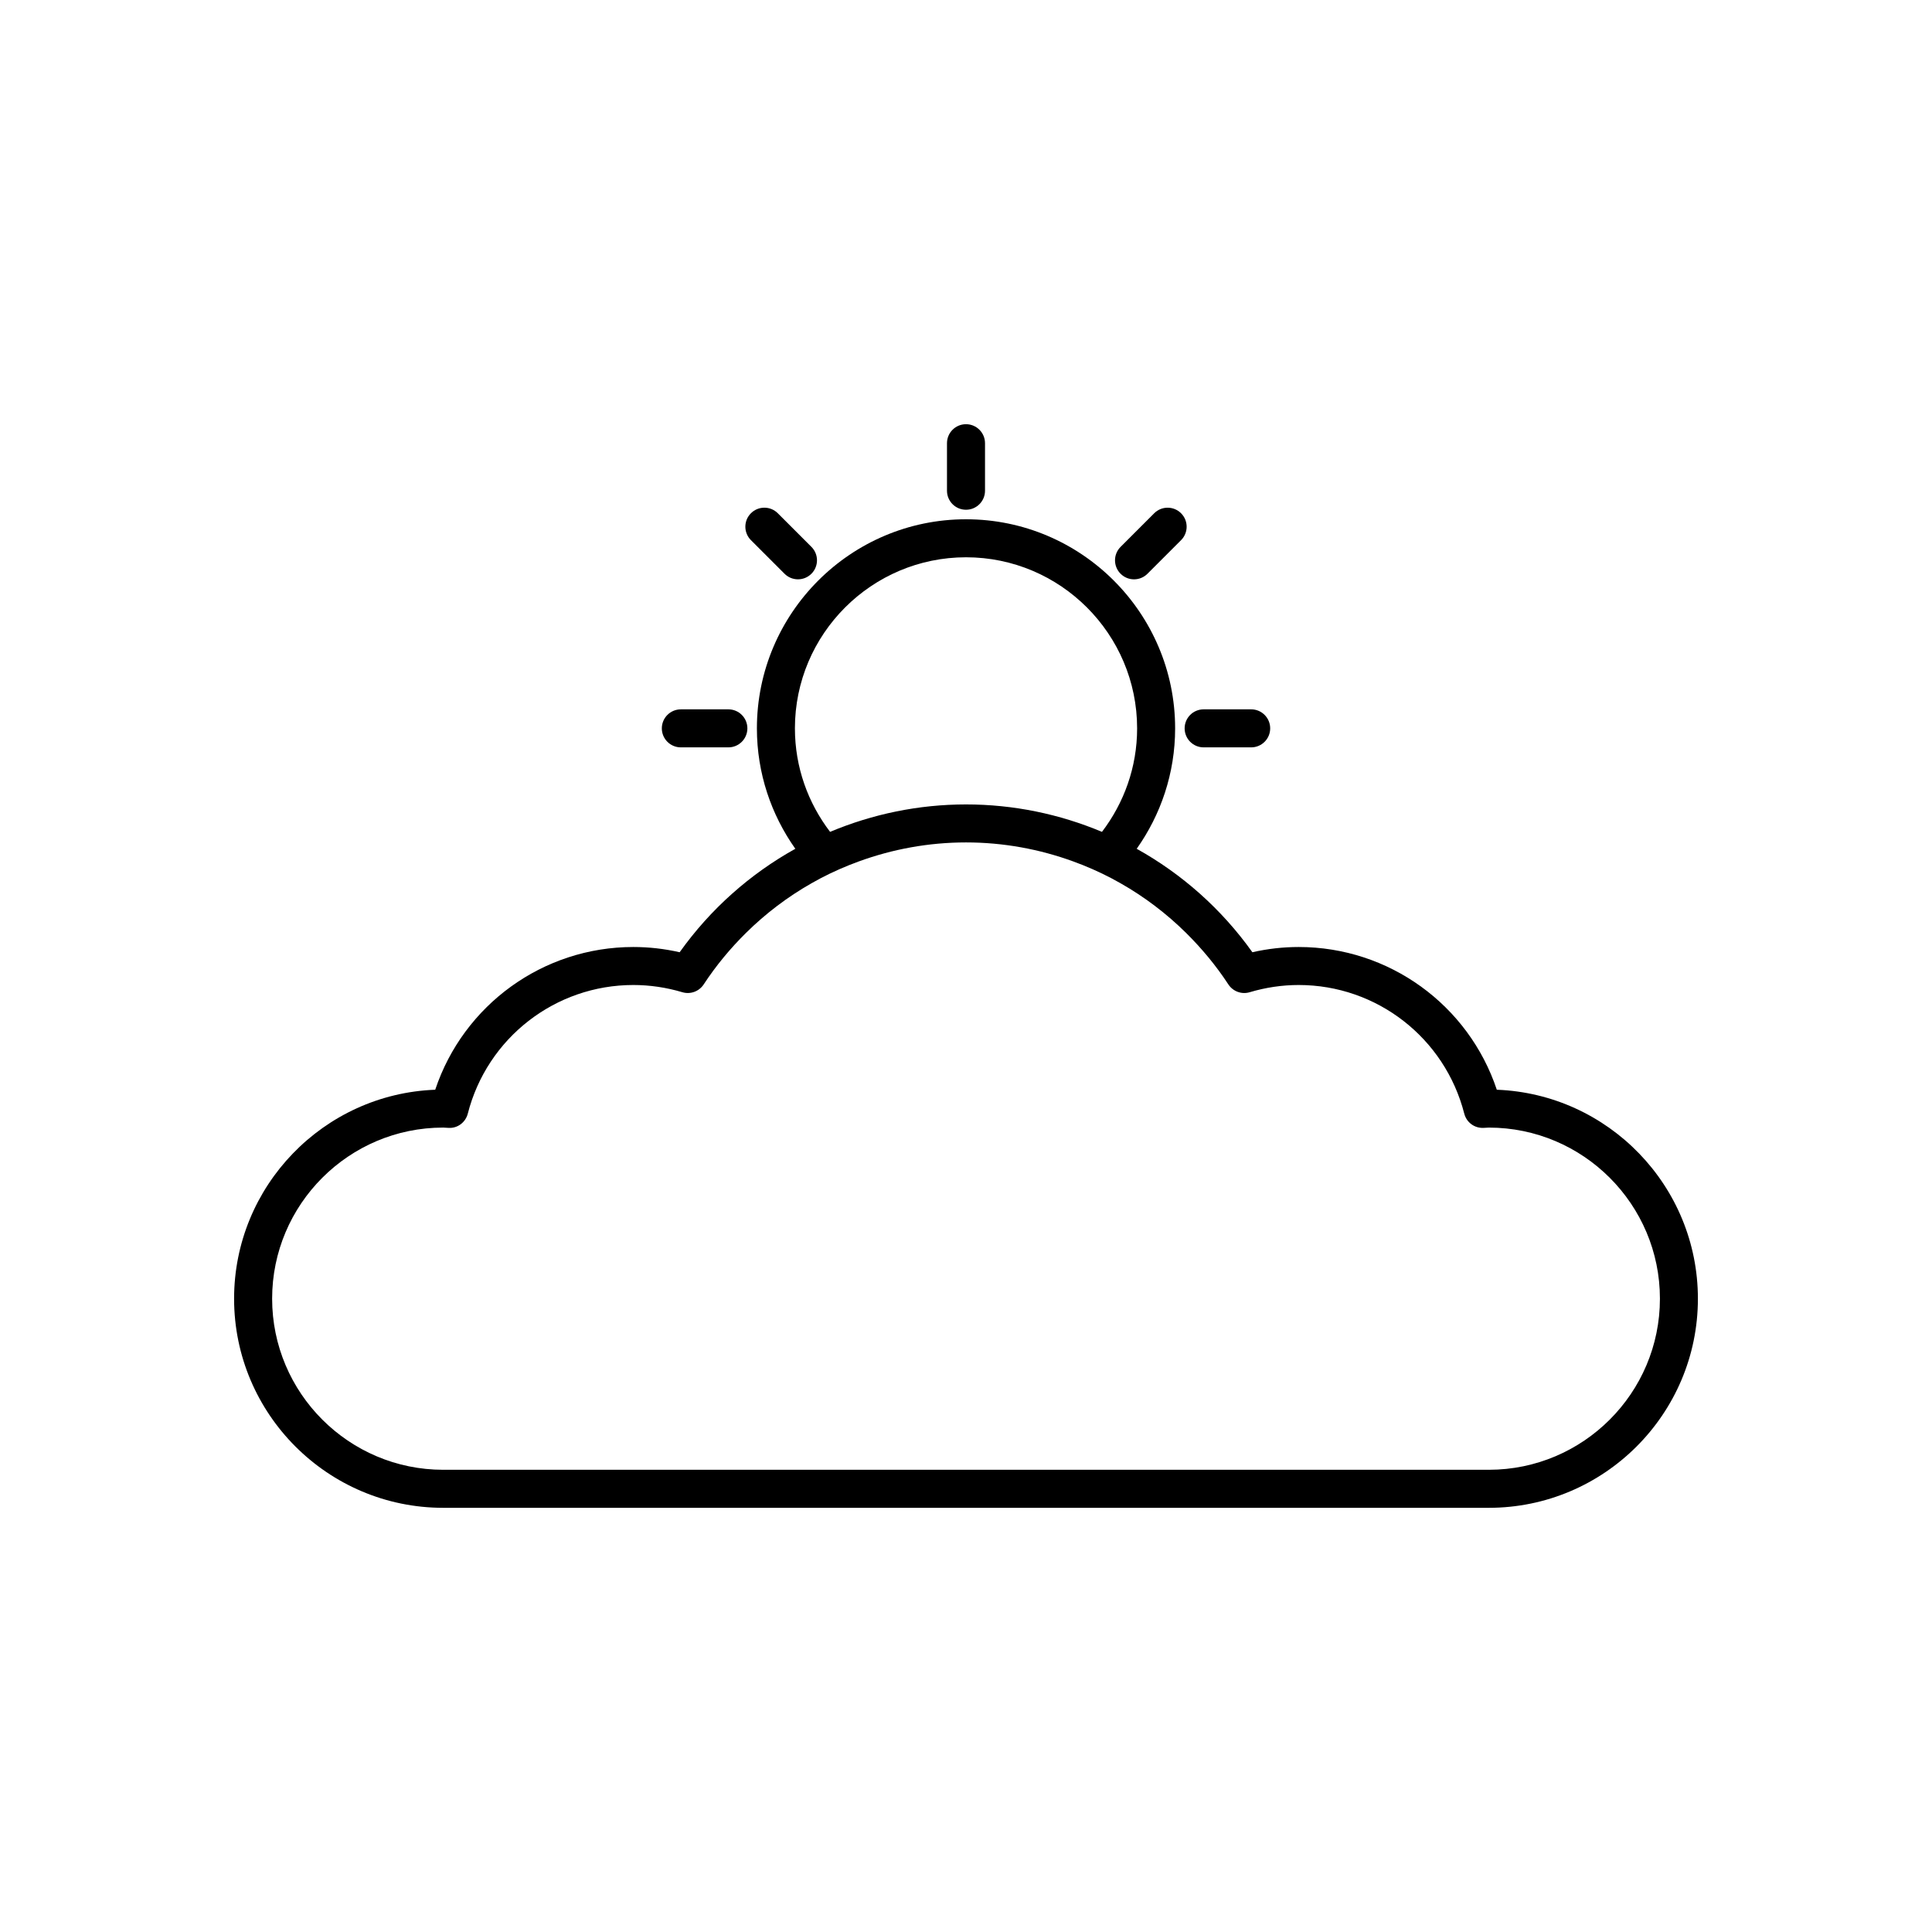 <?xml version="1.0" encoding="UTF-8"?>
<!-- Uploaded to: SVG Repo, www.svgrepo.com, Generator: SVG Repo Mixer Tools -->
<svg fill="#000000" width="800px" height="800px" version="1.1" viewBox="144 144 512 512" xmlns="http://www.w3.org/2000/svg">
 <g>
  <path d="m400 279.09c2.781 0 5.039-2.254 5.039-5.039v-12.594c0-2.781-2.254-5.039-5.039-5.039-2.781 0-5.039 2.254-5.039 5.039v12.594c0 2.781 2.254 5.039 5.039 5.039z"/>
  <path d="m462.98 342.06h12.594c2.781 0 5.039-2.254 5.039-5.039 0-2.781-2.254-5.039-5.039-5.039h-12.594c-2.781 0-5.039 2.254-5.039 5.039 0 2.785 2.254 5.039 5.039 5.039z"/>
  <path d="m324.43 342.06h12.594c2.781 0 5.039-2.254 5.039-5.039 0-2.781-2.254-5.039-5.039-5.039l-12.594 0.004c-2.781 0-5.039 2.254-5.039 5.039 0.004 2.781 2.258 5.035 5.039 5.035z"/>
  <path d="m444.53 297.53c1.289 0 2.578-0.492 3.562-1.477l8.906-8.906c1.969-1.969 1.969-5.156 0-7.125s-5.156-1.969-7.125 0l-8.906 8.906c-1.969 1.969-1.969 5.156 0 7.125 0.984 0.984 2.273 1.477 3.562 1.477z"/>
  <path d="m351.91 296.05c0.984 0.984 2.273 1.477 3.562 1.477s2.578-0.492 3.562-1.477c1.969-1.969 1.969-5.156 0-7.125l-8.906-8.906c-1.969-1.969-5.156-1.969-7.125 0s-1.969 5.156 0 7.125z"/>
  <path d="m540.67 432.79c-7.496-22.461-28.543-37.824-52.504-37.824-4.117 0-8.23 0.465-12.273 1.387-8.188-11.496-18.707-20.766-30.656-27.418 6.391-9.035 10.184-20.027 10.184-31.906 0-30.559-24.859-55.418-55.418-55.418s-55.418 24.859-55.418 55.418c0 11.883 3.793 22.875 10.184 31.906-11.953 6.652-22.469 15.926-30.656 27.418-4.047-0.922-8.16-1.387-12.277-1.387-23.957 0-45.004 15.363-52.5 37.824-29.582 1.121-53.301 25.531-53.301 55.379 0 30.559 24.859 55.418 55.418 55.418h277.09c30.559 0 55.418-24.859 55.418-55.418 0.004-29.848-23.715-54.258-53.293-55.379zm-186.01-95.762c0-25 20.344-45.344 45.344-45.344s45.344 20.344 45.344 45.344c0 10.309-3.5 19.797-9.316 27.422-11.238-4.715-23.438-7.269-36.027-7.269s-24.789 2.555-36.023 7.269c-5.82-7.625-9.32-17.113-9.32-27.422zm183.89 196.48h-277.09c-25 0-45.344-20.344-45.344-45.344s20.344-45.344 45.344-45.344l1.449 0.082c2.383 0.129 4.477-1.488 5.062-3.785 5.137-20.066 23.176-34.082 43.867-34.082 4.367 0 8.734 0.645 12.988 1.91 2.129 0.641 4.43-0.203 5.656-2.062 3.277-5 7.055-9.543 11.203-13.645 5.231-5.172 11.078-9.594 17.398-13.18 0.785-0.445 1.574-0.887 2.375-1.305 3.266-1.715 6.644-3.195 10.117-4.461 8.977-3.273 18.566-5.043 28.43-5.043s19.453 1.77 28.43 5.043c3.473 1.266 6.856 2.75 10.117 4.461 0.801 0.422 1.59 0.859 2.375 1.305 6.32 3.586 12.168 8.008 17.398 13.18 4.148 4.102 7.926 8.645 11.203 13.645 1.227 1.863 3.527 2.707 5.656 2.062 4.25-1.266 8.617-1.91 12.984-1.91 20.691 0 38.73 14.016 43.871 34.082 0.59 2.297 2.66 3.871 5.062 3.785l1.449-0.078c25 0 45.344 20.344 45.344 45.344s-20.344 45.34-45.344 45.34z"/>
 </g>
</svg>